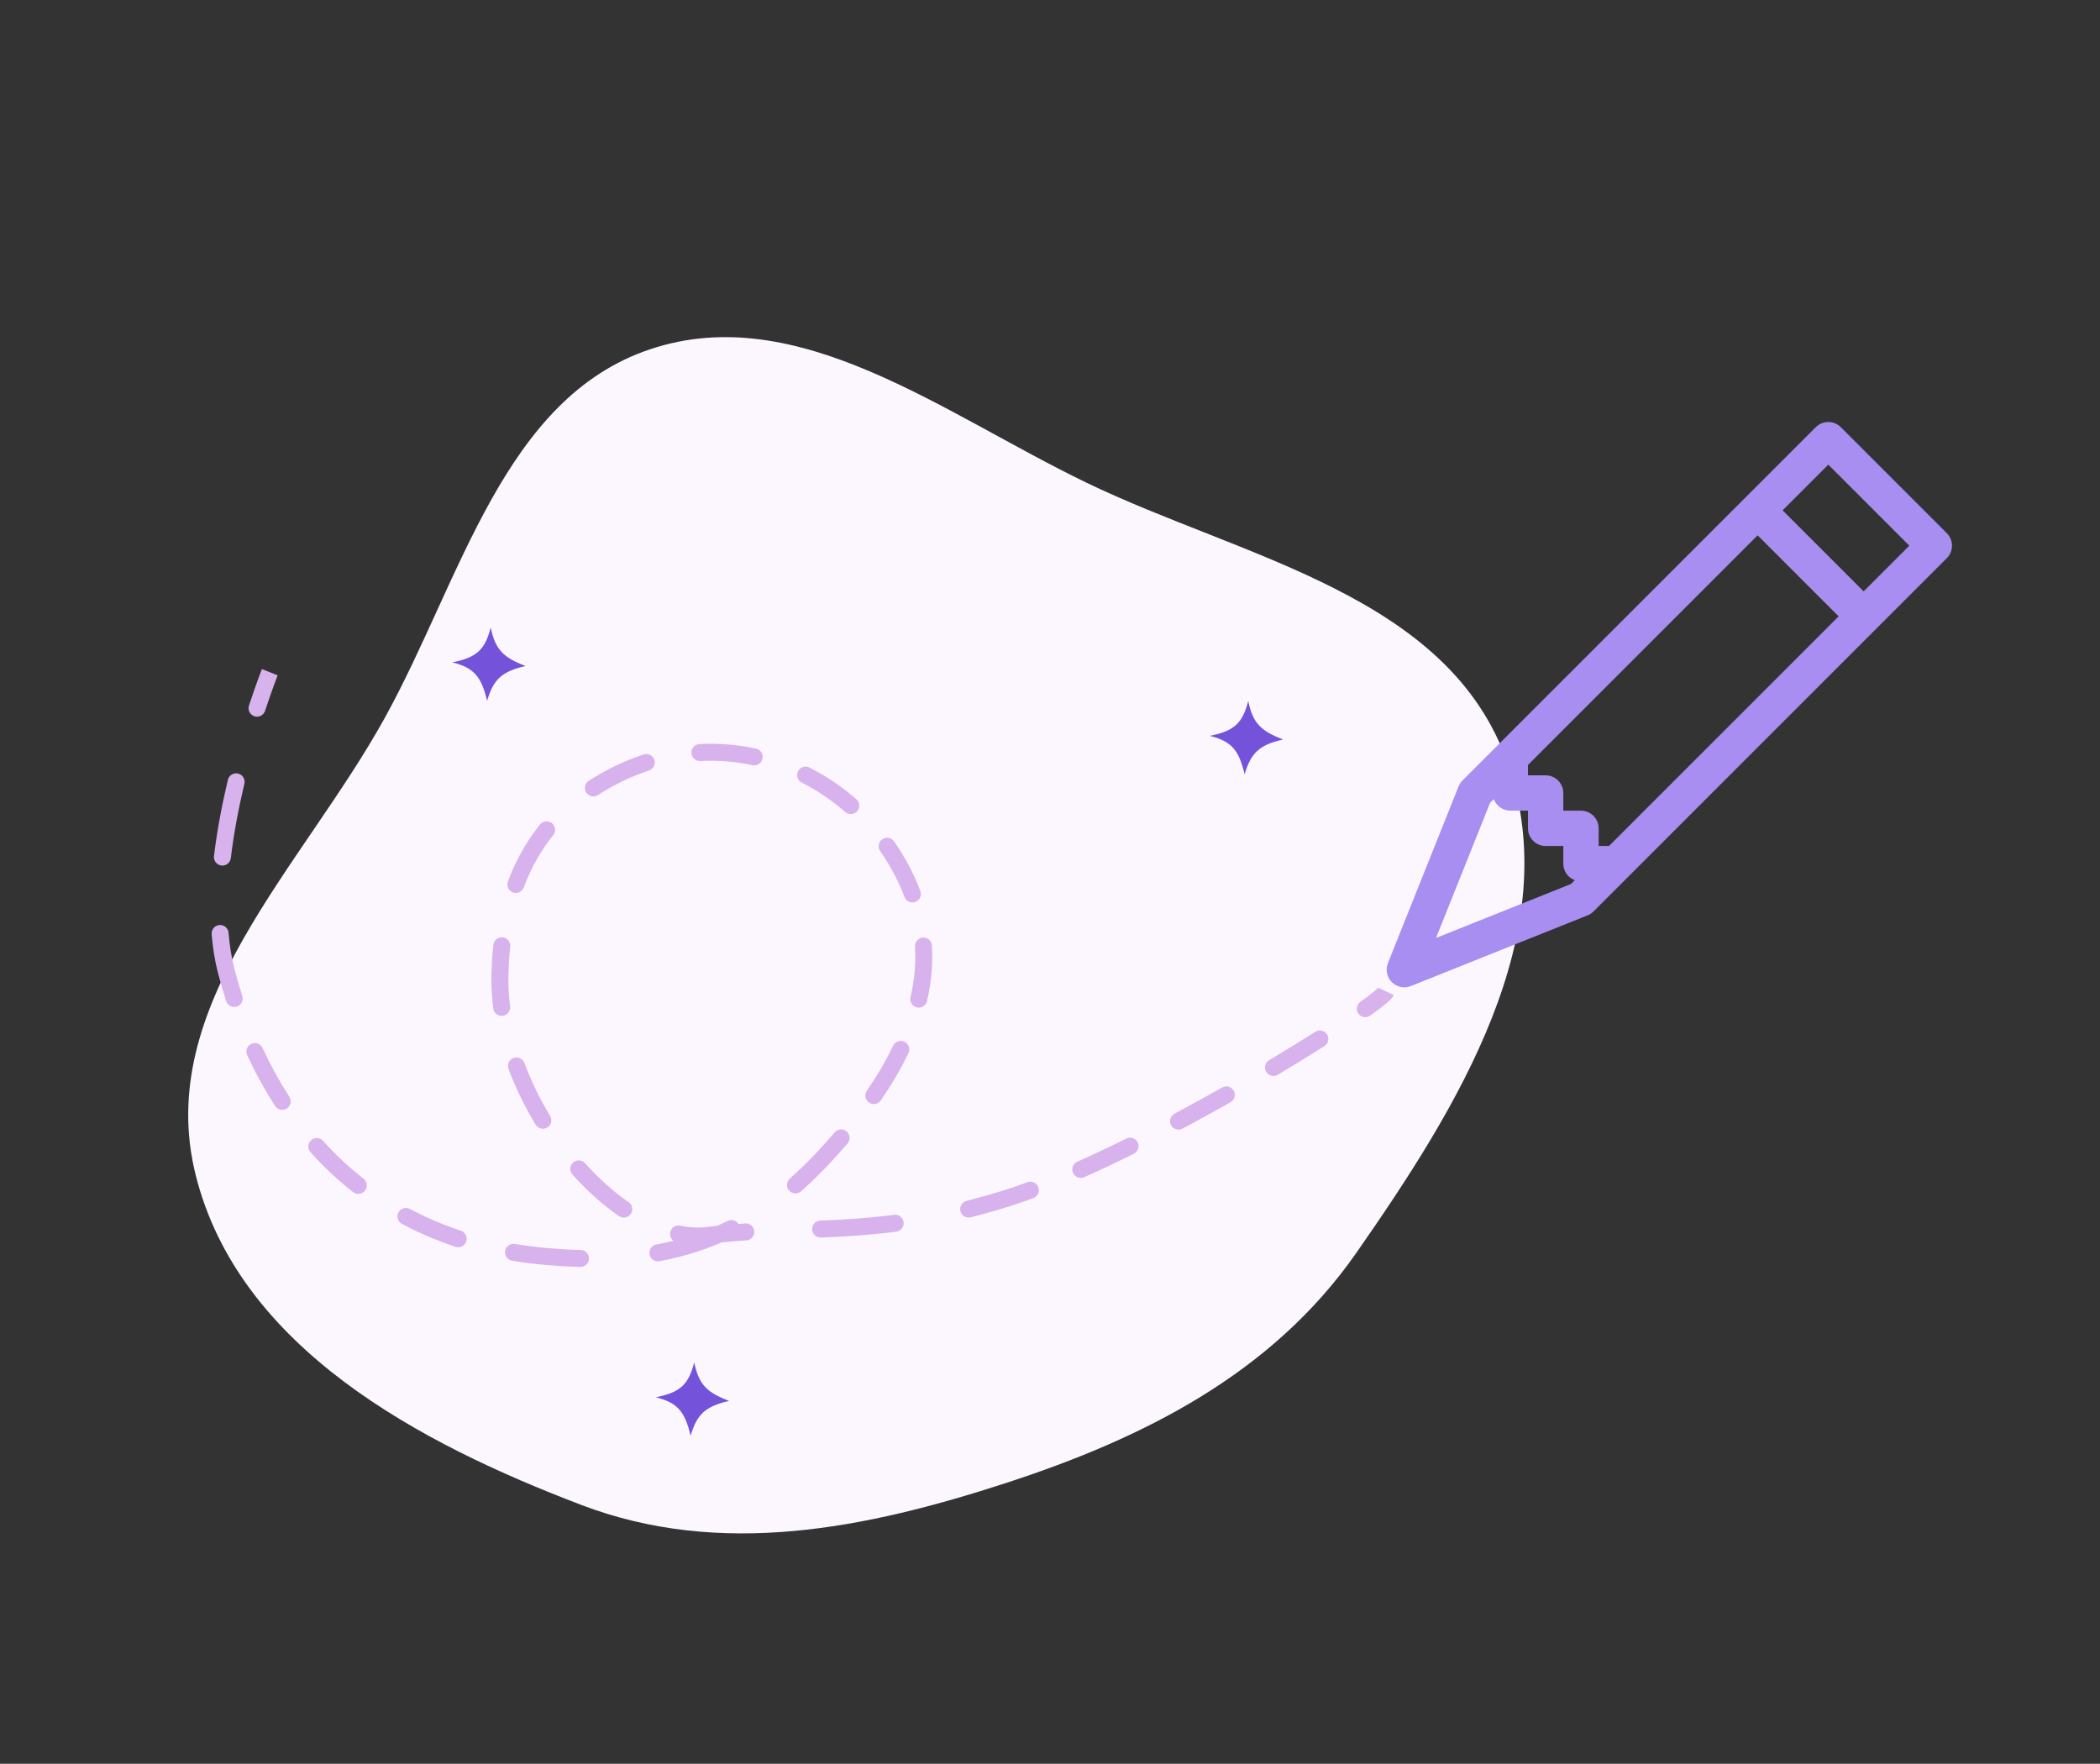 <svg width="381" height="320" viewBox="0 0 381 320" fill="none" xmlns="http://www.w3.org/2000/svg">
<rect x="0" y="0" width="381" height="320" fill="#333333" stroke="none"/>
<path fill-rule="evenodd" clip-rule="evenodd" d="M273.523 138.448C284.346 169.326 264.243 201.233 246.073 227.31C230.804 249.221 207.486 260.931 182.509 269.061C157.177 277.306 130.851 282.693 105.524 273.059C76.127 261.876 43.316 244.536 35.489 213.135C27.81 182.329 54.943 157.243 69.891 130.098C83.714 104.996 91.364 72.258 117.968 63.361C144.776 54.395 171.094 75.011 197.088 87.558C225.565 101.304 262.801 107.859 273.523 138.448Z" fill="#FCF7FF"/>
<g clip-path="url(#clip0_518_137)">
<path d="M329.436 77.502C329.734 77.203 330.087 76.967 330.477 76.805C330.866 76.644 331.284 76.56 331.705 76.56C332.127 76.56 332.544 76.644 332.934 76.805C333.323 76.967 333.677 77.203 333.974 77.502L353.205 96.733C353.504 97.03 353.741 97.384 353.902 97.773C354.064 98.163 354.147 98.58 354.147 99.002C354.147 99.424 354.064 99.841 353.902 100.23C353.741 100.62 353.504 100.973 353.205 101.271L289.103 165.374C288.795 165.679 288.429 165.919 288.026 166.079L255.974 178.899C255.392 179.133 254.754 179.19 254.139 179.064C253.525 178.937 252.961 178.634 252.517 178.19C252.073 177.746 251.77 177.182 251.644 176.568C251.518 175.953 251.575 175.315 251.808 174.733L264.628 142.681C264.788 142.278 265.028 141.912 265.333 141.604L329.436 77.502ZM323.417 92.592L338.115 107.29L346.404 99.002L331.705 84.303L323.417 92.592ZM333.583 111.822L318.885 97.124L277.218 138.79V140.669H280.423C281.273 140.669 282.088 141.006 282.69 141.607C283.291 142.208 283.628 143.024 283.628 143.874V147.079H286.833C287.683 147.079 288.499 147.417 289.1 148.018C289.701 148.619 290.039 149.434 290.039 150.284V153.489H291.917L333.583 111.822ZM271.013 144.996L270.333 145.675L260.539 170.169L285.032 160.374L285.712 159.694C285.1 159.466 284.573 159.056 284.201 158.52C283.829 157.984 283.629 157.347 283.628 156.694V153.489H280.423C279.573 153.489 278.758 153.151 278.157 152.55C277.556 151.949 277.218 151.134 277.218 150.284V147.079H274.013C273.36 147.078 272.723 146.879 272.187 146.506C271.651 146.134 271.241 145.607 271.013 144.996Z" fill="#A78EF0"/>
</g>
<path d="M182.274 217.525L182.729 218.994L182.274 217.525ZM128.552 224.132L128.358 222.606L128.552 224.132ZM90.698 177.298L89.16 177.277L90.698 177.298ZM112.646 140.175L111.987 138.784L112.646 140.175ZM163.537 157.766L162.18 158.489L163.537 157.766ZM149.369 210.058L148.244 209.009L149.369 210.058ZM98.281 227.884L98.133 229.416L98.281 227.884ZM41.051 176.198L39.563 176.588L41.051 176.198ZM45.171 128.005C44.905 128.812 45.344 129.682 46.151 129.947C46.959 130.212 47.828 129.773 48.093 128.966L45.171 128.005ZM44.337 142.201C44.534 141.374 44.023 140.545 43.197 140.348C42.37 140.152 41.541 140.663 41.344 141.489L44.337 142.201ZM38.823 155.318C38.722 156.162 39.324 156.928 40.167 157.029C41.011 157.129 41.777 156.527 41.878 155.684L38.823 155.318ZM41.465 169.235C41.397 168.388 40.654 167.758 39.807 167.827C38.96 167.896 38.33 168.638 38.399 169.485L41.465 169.235ZM41.03 181.63C41.29 182.439 42.156 182.884 42.965 182.624C43.774 182.364 44.219 181.497 43.959 180.688L41.03 181.63ZM47.633 190.134C47.276 189.363 46.361 189.027 45.59 189.384C44.819 189.741 44.484 190.656 44.841 191.427L47.633 190.134ZM49.918 200.66C50.38 201.373 51.333 201.576 52.046 201.115C52.759 200.653 52.962 199.7 52.501 198.987L49.918 200.66ZM58.618 206.99C58.05 206.359 57.077 206.308 56.445 206.877C55.814 207.445 55.764 208.418 56.332 209.05L58.618 206.99ZM64.057 216.279C64.726 216.803 65.693 216.687 66.217 216.018C66.742 215.35 66.626 214.383 65.957 213.858L64.057 216.279ZM74.374 219.34C73.624 218.941 72.692 219.225 72.293 219.975C71.893 220.725 72.177 221.657 72.927 222.056L74.374 219.34ZM82.654 226.209C83.46 226.476 84.331 226.039 84.598 225.232C84.865 224.426 84.427 223.555 83.621 223.288L82.654 226.209ZM93.412 225.696C92.574 225.555 91.781 226.121 91.641 226.959C91.501 227.797 92.066 228.59 92.904 228.73L93.412 225.696ZM105.282 229.858C106.131 229.879 106.837 229.208 106.857 228.358C106.878 227.509 106.207 226.803 105.357 226.782L105.282 229.858ZM119.076 225.798C118.241 225.953 117.689 226.756 117.844 227.591C118 228.427 118.803 228.978 119.638 228.823L119.076 225.798ZM133.382 224.265C134.143 223.886 134.452 222.962 134.073 222.202C133.694 221.441 132.77 221.132 132.01 221.511L133.382 224.265ZM143.304 213.824C142.666 214.385 142.603 215.357 143.164 215.995C143.725 216.634 144.697 216.696 145.336 216.135L143.304 213.824ZM153.774 207.442C154.327 206.797 154.252 205.826 153.607 205.273C152.962 204.72 151.991 204.795 151.438 205.44L153.774 207.442ZM157.269 197.896C156.789 198.596 156.967 199.554 157.668 200.034C158.369 200.515 159.326 200.336 159.807 199.636L157.269 197.896ZM164.815 191.059C165.182 190.293 164.859 189.374 164.093 189.007C163.327 188.64 162.408 188.963 162.041 189.729L164.815 191.059ZM165.19 180.927C164.998 181.755 165.513 182.582 166.341 182.773C167.169 182.965 167.995 182.449 168.187 181.622L165.19 180.927ZM169.085 171.553C169.036 170.704 168.309 170.056 167.461 170.106C166.612 170.155 165.964 170.882 166.014 171.73L169.085 171.553ZM164.097 162.727C164.394 163.523 165.28 163.927 166.076 163.63C166.872 163.333 167.277 162.447 166.979 161.651L164.097 162.727ZM162.214 152.656C161.729 151.958 160.77 151.786 160.072 152.272C159.375 152.757 159.203 153.716 159.689 154.414L162.214 152.656ZM153.345 147.316C153.984 147.875 154.956 147.811 155.516 147.171C156.075 146.532 156.01 145.56 155.371 145L153.345 147.316ZM146.854 139.248C146.095 138.864 145.17 139.168 144.786 139.926C144.403 140.685 144.707 141.61 145.465 141.994L146.854 139.248ZM136.512 138.824C137.343 139.002 138.161 138.473 138.339 137.642C138.517 136.811 137.988 135.993 137.157 135.815L136.512 138.824ZM126.895 134.994C126.046 135.039 125.395 135.762 125.439 136.611C125.483 137.459 126.207 138.111 127.055 138.067L126.895 134.994ZM117.729 139.804C118.537 139.54 118.979 138.672 118.716 137.864C118.453 137.056 117.584 136.615 116.776 136.878L117.729 139.804ZM106.811 141.66C106.098 142.122 105.895 143.075 106.358 143.788C106.82 144.501 107.773 144.704 108.486 144.241L106.811 141.66ZM100.37 151.513C100.902 150.85 100.796 149.882 100.133 149.35C99.471 148.818 98.502 148.924 97.97 149.587L100.37 151.513ZM92.145 159.936C91.849 160.732 92.254 161.618 93.05 161.915C93.846 162.211 94.732 161.806 95.029 161.01L92.145 159.936ZM92.568 171.757C92.66 170.912 92.05 170.153 91.205 170.061C90.36 169.97 89.601 170.58 89.509 171.425L92.568 171.757ZM89.495 182.966C89.603 183.809 90.374 184.404 91.217 184.296C92.06 184.188 92.655 183.416 92.547 182.574L89.495 182.966ZM95.142 192.854C94.846 192.058 93.96 191.653 93.164 191.949C92.368 192.245 91.962 193.131 92.259 193.927L95.142 192.854ZM97.174 204.048C97.614 204.775 98.56 205.007 99.287 204.567C100.013 204.127 100.246 203.181 99.806 202.454L97.174 204.048ZM106.148 211.041C105.581 210.408 104.608 210.355 103.976 210.922C103.343 211.49 103.29 212.462 103.857 213.095L106.148 211.041ZM112.296 220.634C112.995 221.117 113.953 220.941 114.436 220.242C114.919 219.543 114.744 218.585 114.045 218.102L112.296 220.634ZM123.409 222.37C122.577 222.198 121.763 222.733 121.592 223.566C121.42 224.398 121.956 225.211 122.788 225.383L123.409 222.37ZM135.41 225.039C136.258 224.985 136.901 224.254 136.848 223.406C136.794 222.558 136.063 221.914 135.215 221.968L135.41 225.039ZM148.82 221.448C147.971 221.48 147.308 222.194 147.341 223.043C147.373 223.892 148.087 224.555 148.936 224.522L148.82 221.448ZM162.61 223.455C163.453 223.345 164.046 222.573 163.936 221.731C163.827 220.888 163.054 220.294 162.212 220.404L162.61 223.455ZM175.36 217.878C174.537 218.087 174.038 218.924 174.247 219.747C174.456 220.571 175.293 221.069 176.117 220.86L175.36 217.878ZM187.482 217.37C188.279 217.075 188.686 216.19 188.391 215.393C188.096 214.596 187.211 214.189 186.415 214.484L187.482 217.37ZM195.459 210.765C194.683 211.111 194.335 212.021 194.681 212.797C195.027 213.573 195.937 213.921 196.713 213.575L195.459 210.765ZM205.714 209.322C206.475 208.945 206.786 208.022 206.408 207.26C206.03 206.499 205.107 206.188 204.346 206.566L205.714 209.322ZM213.097 202.054C212.348 202.454 212.064 203.386 212.465 204.136C212.865 204.885 213.797 205.168 214.546 204.768L213.097 202.054ZM223.245 199.983C223.984 199.564 224.244 198.626 223.826 197.886C223.407 197.147 222.469 196.887 221.729 197.305L223.245 199.983ZM230.248 192.353C229.518 192.788 229.28 193.733 229.715 194.462C230.151 195.192 231.096 195.43 231.825 194.994L230.248 192.353ZM240.288 189.792C241.005 189.337 241.218 188.387 240.763 187.669C240.307 186.952 239.357 186.739 238.639 187.194L240.288 189.792ZM246.81 181.759C246.118 182.252 245.957 183.213 246.451 183.905C246.944 184.597 247.905 184.757 248.597 184.264L246.81 181.759ZM48.949 121.956C47.519 121.388 47.519 121.388 47.519 121.388C47.519 121.389 47.519 121.389 47.519 121.389C47.519 121.389 47.519 121.389 47.518 121.389C47.518 121.39 47.518 121.39 47.518 121.391C47.517 121.393 47.516 121.395 47.515 121.398C47.513 121.403 47.51 121.411 47.506 121.422C47.498 121.442 47.486 121.472 47.47 121.512C47.44 121.591 47.395 121.707 47.337 121.858C47.221 122.161 47.053 122.605 46.844 123.176C46.426 124.318 45.841 125.966 45.171 128.005L48.093 128.966C48.752 126.964 49.325 125.348 49.733 124.235C49.937 123.678 50.099 123.248 50.211 122.958C50.266 122.813 50.309 122.703 50.337 122.63C50.351 122.593 50.362 122.566 50.369 122.548C50.372 122.54 50.375 122.533 50.377 122.529C50.377 122.527 50.378 122.525 50.378 122.525C50.379 122.524 50.379 122.524 50.379 122.524C50.379 122.524 50.379 122.524 50.379 122.524C50.379 122.524 50.379 122.524 50.379 122.524C50.379 122.524 50.379 122.524 48.949 121.956ZM41.344 141.489C40.314 145.82 39.394 150.544 38.823 155.318L41.878 155.684C42.432 151.054 43.328 146.448 44.337 142.201L41.344 141.489ZM38.399 169.485C38.599 171.941 38.972 174.328 39.563 176.588L42.54 175.809C42.002 173.753 41.654 171.547 41.465 169.235L38.399 169.485ZM39.563 176.588C40.011 178.3 40.5 179.981 41.03 181.63L43.959 180.688C43.447 179.095 42.974 177.468 42.54 175.809L39.563 176.588ZM44.841 191.427C46.346 194.676 48.039 197.759 49.918 200.66L52.501 198.987C50.704 196.213 49.08 193.258 47.633 190.134L44.841 191.427ZM56.332 209.05C58.708 211.686 61.284 214.101 64.057 216.279L65.957 213.858C63.326 211.793 60.878 209.498 58.618 206.99L56.332 209.05ZM72.927 222.056C75.993 223.688 79.237 225.078 82.654 226.209L83.621 223.288C80.366 222.21 77.283 220.889 74.374 219.34L72.927 222.056ZM92.904 228.73C94.613 229.016 96.356 229.245 98.133 229.416L98.428 226.353C96.72 226.189 95.048 225.969 93.412 225.696L92.904 228.73ZM98.133 229.416C100.581 229.651 102.962 229.801 105.282 229.858L105.357 226.782C103.118 226.727 100.811 226.582 98.428 226.353L98.133 229.416ZM119.638 228.823C124.465 227.927 129.023 226.438 133.382 224.265L132.01 221.511C127.921 223.55 123.638 224.951 119.076 225.798L119.638 228.823ZM145.336 216.135C147.08 214.601 148.798 212.927 150.495 211.107L148.244 209.009C146.611 210.76 144.967 212.363 143.304 213.824L145.336 216.135ZM150.495 211.107C151.617 209.902 152.712 208.68 153.774 207.442L151.438 205.44C150.406 206.643 149.339 207.833 148.244 209.009L150.495 211.107ZM159.807 199.636C161.719 196.846 163.413 193.984 164.815 191.059L162.041 189.729C160.717 192.49 159.107 195.215 157.269 197.896L159.807 199.636ZM168.187 181.622C168.951 178.323 169.283 174.96 169.085 171.553L166.014 171.73C166.192 174.82 165.894 177.888 165.19 180.927L168.187 181.622ZM166.979 161.651C166.406 160.115 165.713 158.578 164.895 157.042L162.18 158.489C162.936 159.909 163.572 161.322 164.097 162.727L166.979 161.651ZM164.895 157.042C164.079 155.51 163.182 154.047 162.214 152.656L159.689 154.414C160.588 155.705 161.42 157.065 162.18 158.489L164.895 157.042ZM155.371 145C152.757 142.714 149.893 140.785 146.854 139.248L145.465 141.994C148.275 143.415 150.925 145.199 153.345 147.316L155.371 145ZM137.157 135.815C133.811 135.098 130.364 134.813 126.895 134.994L127.055 138.067C130.25 137.9 133.426 138.163 136.512 138.824L137.157 135.815ZM116.776 136.878C115.164 137.403 113.565 138.038 111.987 138.784L113.304 141.566C114.764 140.874 116.242 140.288 117.729 139.804L116.776 136.878ZM111.987 138.784C110.144 139.657 108.42 140.616 106.811 141.66L108.486 144.241C109.974 143.276 111.578 142.382 113.304 141.566L111.987 138.784ZM97.97 149.587C95.475 152.695 93.55 156.163 92.145 159.936L95.029 161.01C96.327 157.524 98.094 154.348 100.37 151.513L97.97 149.587ZM89.509 171.425C89.303 173.327 89.188 175.28 89.16 177.277L92.237 177.32C92.263 175.412 92.373 173.557 92.568 171.757L89.509 171.425ZM89.16 177.277C89.134 179.164 89.251 181.066 89.495 182.966L92.547 182.574C92.32 180.807 92.212 179.051 92.237 177.32L89.16 177.277ZM92.259 193.927C93.566 197.439 95.236 200.848 97.174 204.048L99.806 202.454C97.963 199.411 96.378 196.175 95.142 192.854L92.259 193.927ZM103.857 213.095C106.487 216.028 109.34 218.592 112.296 220.634L114.045 218.102C111.313 216.215 108.639 213.818 106.148 211.041L103.857 213.095ZM122.788 225.383C124.787 225.795 126.787 225.907 128.746 225.658L128.358 222.606C126.776 222.807 125.118 222.722 123.409 222.37L122.788 225.383ZM128.746 225.658C131.01 225.371 133.218 225.178 135.41 225.039L135.215 221.968C132.974 222.11 130.699 222.308 128.358 222.606L128.746 225.658ZM148.936 224.522C153.212 224.36 157.695 224.096 162.61 223.455L162.212 220.404C157.428 221.028 153.05 221.287 148.82 221.448L148.936 224.522ZM176.117 220.86C178.234 220.323 180.435 219.705 182.729 218.994L181.818 216.055C179.574 216.751 177.425 217.354 175.36 217.878L176.117 220.86ZM182.729 218.994C184.252 218.522 185.842 217.977 187.482 217.37L186.415 214.484C184.817 215.075 183.281 215.602 181.818 216.055L182.729 218.994ZM196.713 213.575C199.651 212.264 202.672 210.831 205.714 209.322L204.346 206.566C201.336 208.059 198.354 209.473 195.459 210.765L196.713 213.575ZM214.546 204.768C217.499 203.192 220.417 201.583 223.245 199.983L221.729 197.305C218.922 198.894 216.025 200.491 213.097 202.054L214.546 204.768ZM231.825 194.994C234.887 193.166 237.74 191.409 240.288 189.792L238.639 187.194C236.117 188.795 233.288 190.537 230.248 192.353L231.825 194.994ZM248.597 184.264C249.718 183.464 250.643 182.766 251.324 182.2C251.664 181.919 251.962 181.653 252.201 181.413C252.399 181.213 252.694 180.897 252.868 180.523L250.079 179.224C250.15 179.072 250.198 179.062 250.016 179.246C249.875 179.388 249.659 179.584 249.359 179.833C248.76 180.33 247.904 180.978 246.81 181.759L248.597 184.264Z" fill="#D7B2ED"/>
<path d="M82.051 120.168C86.676 119.273 88.003 117.722 89.034 113.846C89.839 117.823 91.3 119.295 95.356 120.829C91.044 121.827 89.531 123.228 88.374 127.151C87.325 122.717 85.975 121.148 82.051 120.168Z" fill="#7452DA"/>
<path d="M219.487 133.502C224.112 132.607 225.439 131.055 226.47 127.18C227.275 131.157 228.736 132.628 232.792 134.162C228.48 135.16 226.967 136.561 225.809 140.485C224.761 136.05 223.411 134.481 219.487 133.502Z" fill="#7452DA"/>
<path d="M118.974 253.502C123.599 252.606 124.926 251.055 125.957 247.179C126.762 251.157 128.223 252.628 132.279 254.162C127.967 255.16 126.454 256.561 125.297 260.485C124.248 256.05 122.898 254.481 118.974 253.502Z" fill="#7452DA"/>
<defs>
<clipPath id="clip0_518_137">
<rect width="102.564" height="102.564" fill="white" transform="translate(251.577 76.566)"/>
</clipPath>
</defs>
</svg>
